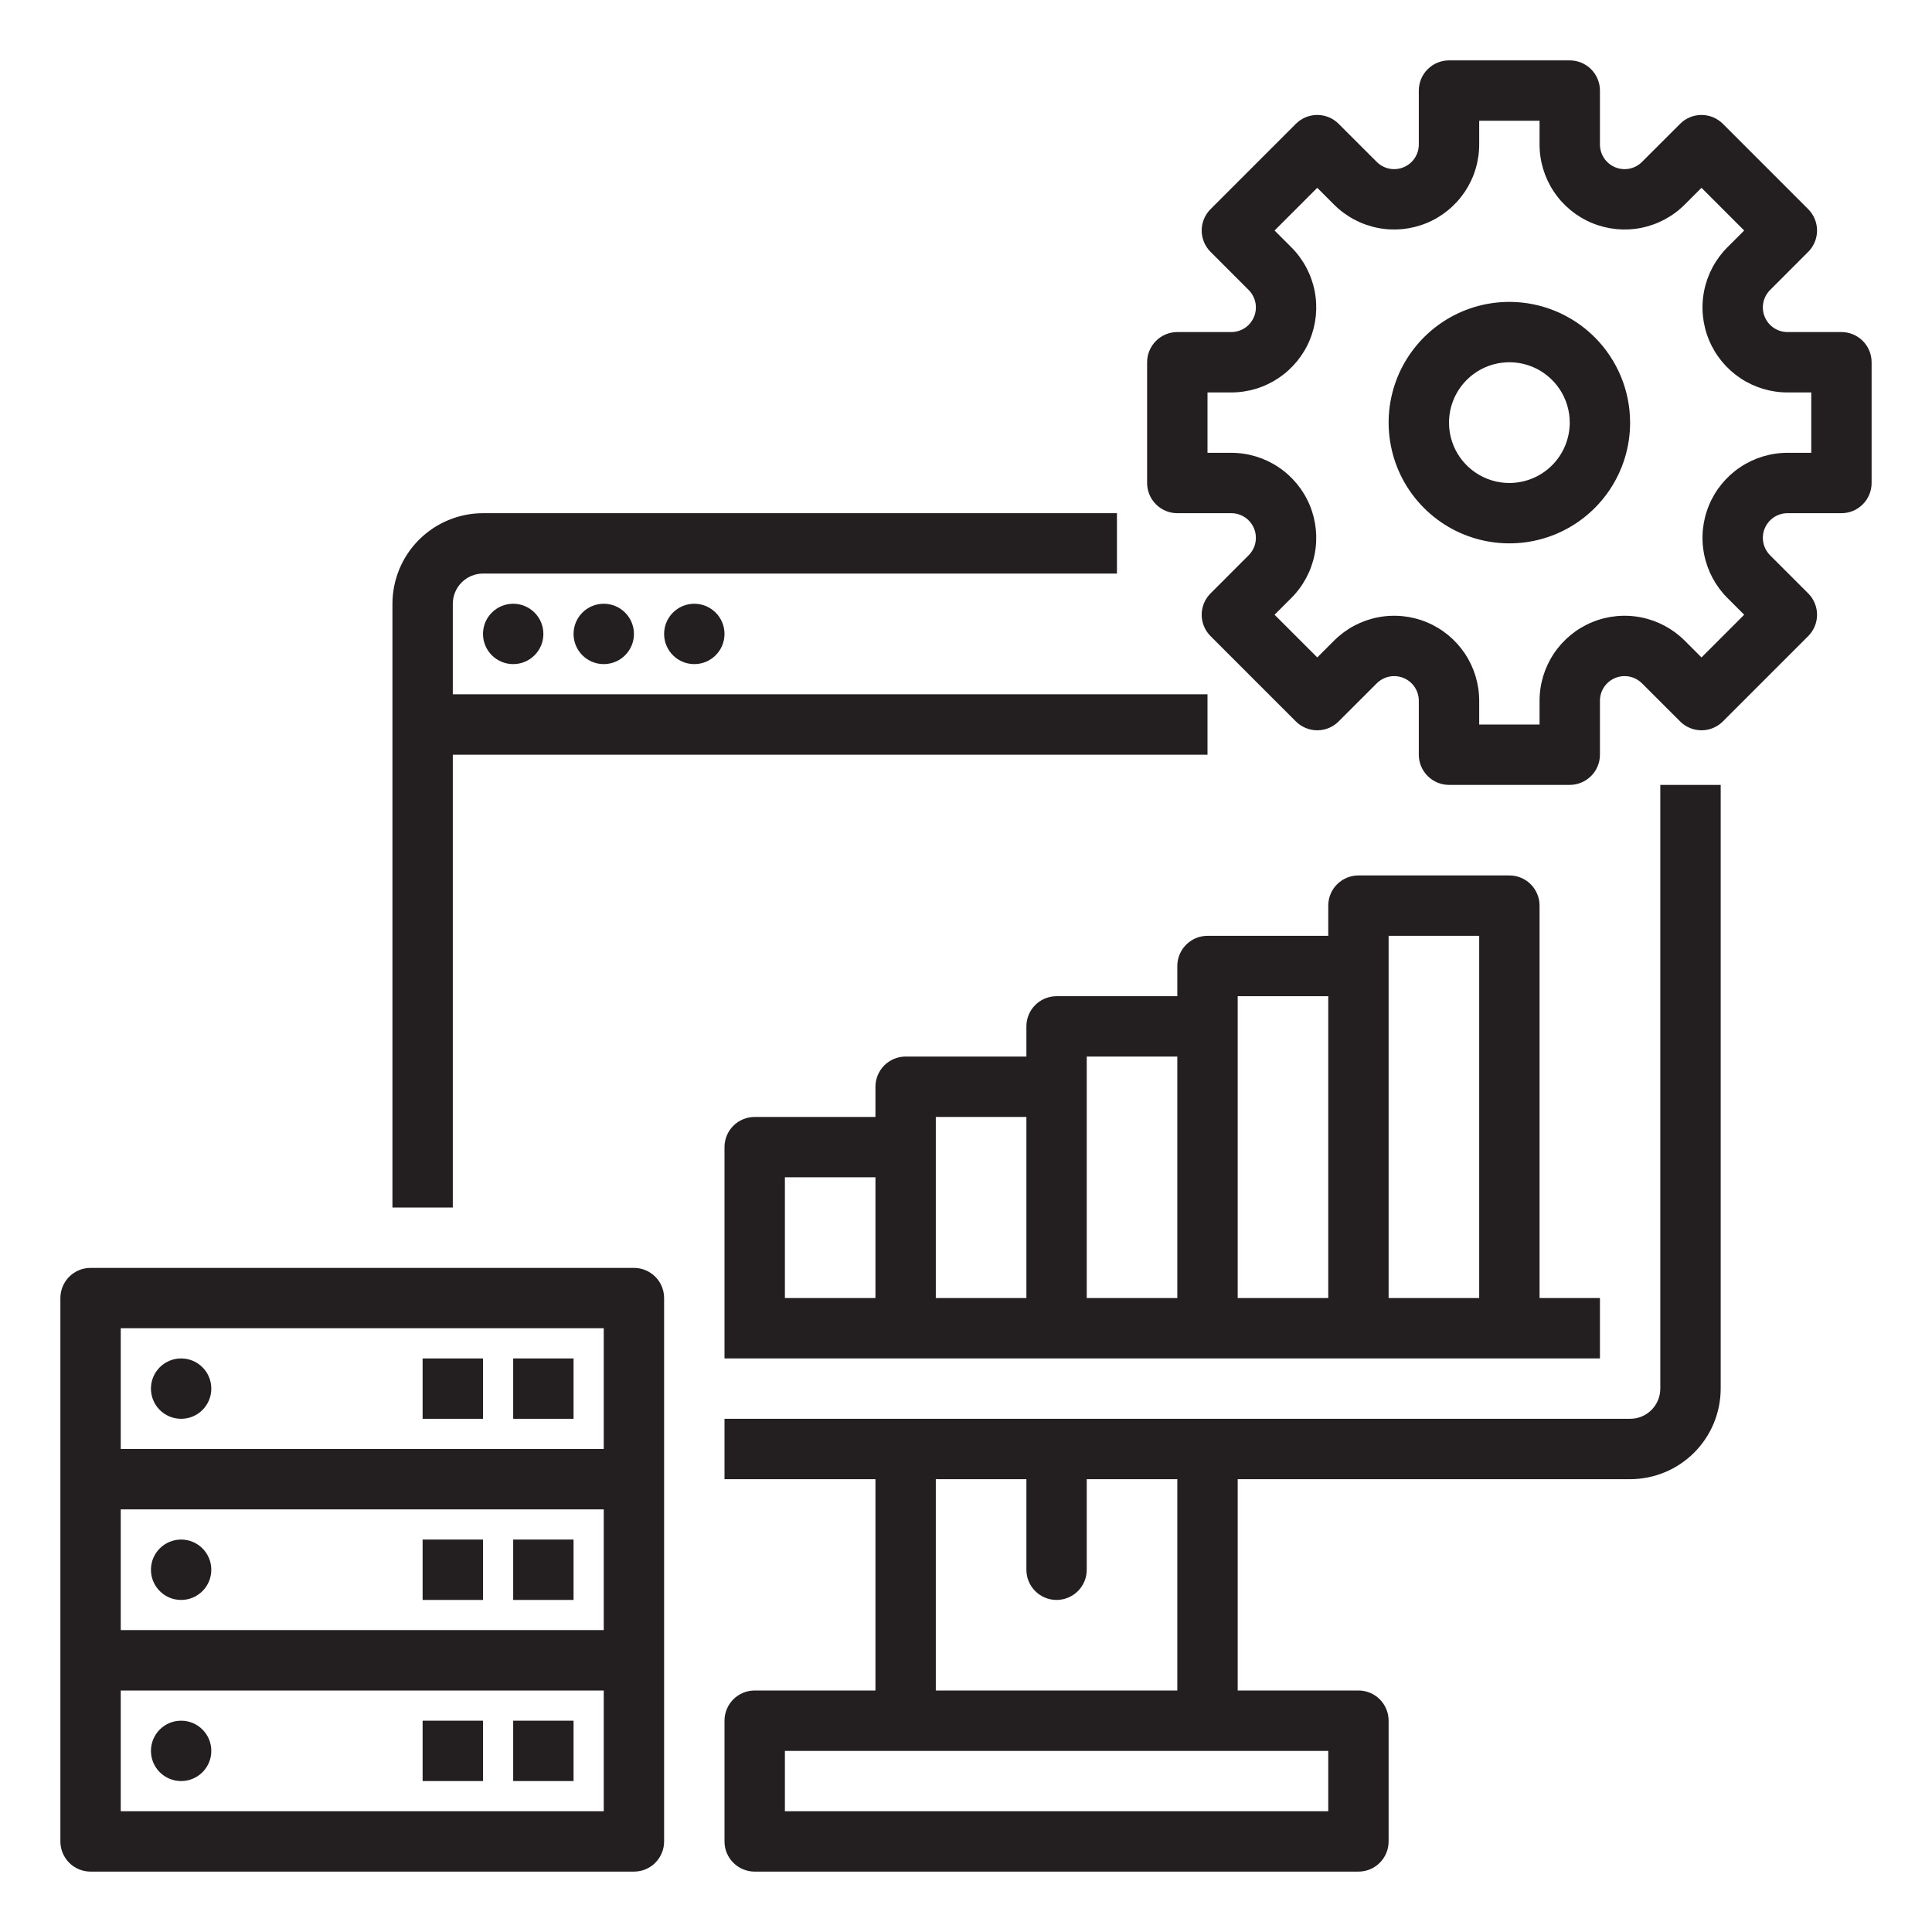 <svg width="70" height="70" viewBox="0 0 70 70" fill="none" xmlns="http://www.w3.org/2000/svg">
<path d="M66.719 12.031H64.765C64.588 12.031 64.416 11.979 64.269 11.881C64.122 11.783 64.007 11.643 63.94 11.48C63.872 11.317 63.855 11.137 63.889 10.964C63.924 10.791 64.009 10.632 64.134 10.507L65.515 9.125C65.72 8.92 65.835 8.642 65.835 8.352C65.835 8.062 65.72 7.784 65.515 7.578L62.422 4.485C62.216 4.28 61.938 4.165 61.648 4.165C61.358 4.165 61.08 4.28 60.875 4.485L59.493 5.866C59.368 5.991 59.209 6.076 59.036 6.111C58.863 6.145 58.683 6.128 58.52 6.06C58.357 5.992 58.217 5.878 58.119 5.731C58.021 5.584 57.969 5.412 57.969 5.235V3.281C57.969 2.991 57.853 2.713 57.648 2.508C57.443 2.303 57.165 2.188 56.875 2.188H52.5C52.21 2.188 51.932 2.303 51.727 2.508C51.522 2.713 51.406 2.991 51.406 3.281V5.235C51.406 5.412 51.354 5.584 51.256 5.731C51.158 5.878 51.018 5.992 50.855 6.06C50.692 6.128 50.512 6.145 50.339 6.111C50.166 6.076 50.007 5.991 49.882 5.866L48.5 4.485C48.295 4.28 48.017 4.165 47.727 4.165C47.437 4.165 47.159 4.28 46.953 4.485L43.86 7.578C43.655 7.784 43.539 8.062 43.539 8.352C43.539 8.642 43.655 8.92 43.86 9.125L45.241 10.507L45.242 10.507C45.366 10.632 45.451 10.791 45.486 10.964C45.52 11.137 45.503 11.317 45.435 11.48C45.367 11.643 45.253 11.783 45.106 11.881C44.959 11.979 44.787 12.031 44.61 12.031H42.656C42.366 12.031 42.088 12.146 41.883 12.352C41.678 12.557 41.562 12.835 41.562 13.125V17.5C41.562 17.79 41.678 18.068 41.883 18.273C42.088 18.479 42.366 18.594 42.656 18.594H44.61C44.787 18.594 44.959 18.646 45.106 18.744C45.253 18.842 45.367 18.982 45.435 19.145C45.503 19.308 45.52 19.488 45.486 19.661C45.451 19.834 45.366 19.993 45.241 20.118L43.86 21.5C43.655 21.705 43.539 21.983 43.539 22.273C43.539 22.563 43.655 22.841 43.86 23.047L46.953 26.14C47.158 26.345 47.437 26.46 47.727 26.46C48.017 26.46 48.295 26.345 48.5 26.14L49.882 24.759C50.007 24.634 50.166 24.549 50.339 24.514C50.512 24.48 50.692 24.497 50.855 24.565C51.018 24.633 51.158 24.747 51.256 24.894C51.354 25.041 51.406 25.213 51.406 25.39V27.344C51.406 27.634 51.522 27.912 51.727 28.117C51.932 28.322 52.21 28.438 52.5 28.438H56.875C57.165 28.438 57.443 28.322 57.648 28.117C57.853 27.912 57.969 27.634 57.969 27.344V25.39C57.969 25.213 58.021 25.041 58.119 24.894C58.217 24.747 58.357 24.633 58.52 24.565C58.683 24.497 58.863 24.48 59.036 24.514C59.209 24.549 59.368 24.634 59.493 24.759L60.875 26.14C61.08 26.345 61.358 26.46 61.648 26.46C61.938 26.46 62.216 26.345 62.422 26.14L65.515 23.047C65.72 22.841 65.835 22.563 65.835 22.273C65.835 21.983 65.72 21.705 65.515 21.5L64.133 20.118C64.009 19.993 63.924 19.834 63.889 19.661C63.855 19.488 63.872 19.308 63.94 19.145C64.008 18.982 64.122 18.842 64.269 18.744C64.416 18.646 64.588 18.594 64.765 18.594H66.719C67.009 18.594 67.287 18.479 67.492 18.273C67.697 18.068 67.812 17.79 67.812 17.5V13.125C67.812 12.835 67.697 12.557 67.492 12.352C67.287 12.146 67.009 12.031 66.719 12.031ZM65.625 16.406H64.765C64.156 16.406 63.56 16.587 63.054 16.925C62.547 17.264 62.152 17.745 61.919 18.308C61.686 18.871 61.625 19.49 61.744 20.088C61.863 20.685 62.156 21.234 62.587 21.665L63.195 22.273L61.648 23.82L61.04 23.212C60.609 22.781 60.06 22.488 59.463 22.369C58.865 22.25 58.246 22.311 57.683 22.544C57.12 22.777 56.639 23.172 56.3 23.679C55.962 24.185 55.781 24.781 55.781 25.39V26.25H53.594V25.39C53.594 24.781 53.413 24.185 53.075 23.679C52.736 23.172 52.255 22.777 51.692 22.544C51.129 22.311 50.51 22.25 49.912 22.369C49.315 22.488 48.766 22.781 48.335 23.212L47.727 23.82L46.18 22.273L46.788 21.665C47.219 21.234 47.512 20.685 47.631 20.088C47.75 19.49 47.689 18.871 47.456 18.308C47.223 17.745 46.828 17.264 46.321 16.925C45.815 16.587 45.219 16.406 44.61 16.406H43.75V14.219H44.61C45.219 14.219 45.815 14.038 46.321 13.7C46.828 13.361 47.223 12.88 47.456 12.317C47.689 11.754 47.75 11.135 47.631 10.537C47.512 9.94 47.219 9.391 46.788 8.96L46.18 8.352L47.727 6.805L48.335 7.413C48.766 7.844 49.315 8.137 49.912 8.256C50.51 8.375 51.129 8.314 51.692 8.081C52.255 7.848 52.736 7.453 53.075 6.946C53.413 6.44 53.594 5.844 53.594 5.235V4.375H55.781V5.235C55.781 5.844 55.962 6.44 56.3 6.946C56.639 7.453 57.12 7.848 57.683 8.081C58.246 8.314 58.865 8.375 59.463 8.256C60.06 8.137 60.609 7.844 61.04 7.413L61.648 6.805L63.195 8.352L62.587 8.96C62.156 9.391 61.863 9.94 61.744 10.537C61.625 11.135 61.686 11.754 61.919 12.317C62.152 12.88 62.547 13.361 63.054 13.7C63.56 14.038 64.156 14.219 64.765 14.219H65.625V16.406Z" fill="#231F20"/>
<path d="M54.688 10.938C53.822 10.938 52.976 11.194 52.257 11.675C51.537 12.156 50.977 12.839 50.645 13.638C50.314 14.438 50.228 15.317 50.397 16.166C50.565 17.015 50.982 17.794 51.594 18.406C52.206 19.018 52.985 19.435 53.834 19.603C54.683 19.772 55.562 19.686 56.362 19.355C57.161 19.023 57.844 18.463 58.325 17.743C58.806 17.024 59.062 16.178 59.062 15.312C59.061 14.153 58.6 13.041 57.78 12.22C56.959 11.4 55.847 10.939 54.688 10.938ZM54.688 17.5C54.255 17.5 53.832 17.372 53.472 17.131C53.112 16.891 52.832 16.549 52.666 16.15C52.501 15.75 52.458 15.31 52.542 14.886C52.626 14.461 52.835 14.072 53.141 13.766C53.447 13.46 53.836 13.251 54.261 13.167C54.685 13.083 55.125 13.126 55.525 13.291C55.924 13.457 56.266 13.738 56.506 14.097C56.747 14.457 56.875 14.88 56.875 15.312C56.874 15.893 56.644 16.448 56.234 16.859C55.824 17.269 55.267 17.499 54.688 17.5Z" fill="#231F20"/>
<path d="M59.062 53.594C59.932 53.593 60.767 53.247 61.382 52.632C61.997 52.017 62.343 51.182 62.344 50.312V28.438H60.156V50.312C60.156 50.602 60.041 50.88 59.836 51.086C59.63 51.291 59.352 51.406 59.062 51.406H26.25V53.594H31.719V61.25H27.344C27.054 61.25 26.776 61.365 26.57 61.57C26.365 61.776 26.25 62.054 26.25 62.344V66.719C26.25 67.009 26.365 67.287 26.57 67.492C26.776 67.697 27.054 67.812 27.344 67.812H49.219C49.509 67.812 49.787 67.697 49.992 67.492C50.197 67.287 50.312 67.009 50.312 66.719V62.344C50.312 62.054 50.197 61.776 49.992 61.57C49.787 61.365 49.509 61.25 49.219 61.25H44.844V53.594H59.062ZM48.125 65.625H28.438V63.438H48.125V65.625ZM42.656 61.25H33.906V53.594H37.188V56.875C37.188 57.165 37.303 57.443 37.508 57.648C37.713 57.853 37.991 57.969 38.281 57.969C38.571 57.969 38.849 57.853 39.055 57.648C39.26 57.443 39.375 57.165 39.375 56.875V53.594H42.656V61.25Z" fill="#231F20"/>
<path d="M40.469 18.594H17.5C16.63 18.595 15.796 18.941 15.181 19.556C14.566 20.171 14.22 21.005 14.219 21.875V43.75H16.406V27.344H43.75V25.156H16.406V21.875C16.407 21.585 16.522 21.307 16.727 21.102C16.932 20.897 17.21 20.782 17.5 20.781H40.469V18.594Z" fill="#231F20"/>
<path d="M3.281 67.812H22.969C23.259 67.812 23.537 67.697 23.742 67.492C23.947 67.287 24.062 67.009 24.062 66.719V47.031C24.062 46.741 23.947 46.463 23.742 46.258C23.537 46.053 23.259 45.938 22.969 45.938H3.281C2.991 45.938 2.713 46.053 2.508 46.258C2.303 46.463 2.188 46.741 2.188 47.031V66.719C2.188 67.009 2.303 67.287 2.508 67.492C2.713 67.697 2.991 67.812 3.281 67.812ZM4.375 65.625V61.25H21.875V65.625H4.375ZM4.375 59.062V54.688H21.875V59.062H4.375ZM21.875 48.125V52.5H4.375V48.125H21.875Z" fill="#231F20"/>
<path d="M6.562 51.406C7.167 51.406 7.656 50.917 7.656 50.312C7.656 49.708 7.167 49.219 6.562 49.219C5.958 49.219 5.469 49.708 5.469 50.312C5.469 50.917 5.958 51.406 6.562 51.406Z" fill="#231F20"/>
<path d="M6.562 57.969C7.167 57.969 7.656 57.479 7.656 56.875C7.656 56.271 7.167 55.781 6.562 55.781C5.958 55.781 5.469 56.271 5.469 56.875C5.469 57.479 5.958 57.969 6.562 57.969Z" fill="#231F20"/>
<path d="M6.562 64.531C7.167 64.531 7.656 64.042 7.656 63.438C7.656 62.833 7.167 62.344 6.562 62.344C5.958 62.344 5.469 62.833 5.469 63.438C5.469 64.042 5.958 64.531 6.562 64.531Z" fill="#231F20"/>
<path d="M15.312 49.219H17.5V51.406H15.312V49.219Z" fill="#231F20"/>
<path d="M18.594 49.219H20.781V51.406H18.594V49.219Z" fill="#231F20"/>
<path d="M15.312 55.781H17.5V57.969H15.312V55.781Z" fill="#231F20"/>
<path d="M18.594 55.781H20.781V57.969H18.594V55.781Z" fill="#231F20"/>
<path d="M15.312 62.344H17.5V64.531H15.312V62.344Z" fill="#231F20"/>
<path d="M18.594 62.344H20.781V64.531H18.594V62.344Z" fill="#231F20"/>
<path d="M54.688 31.719H49.219C48.929 31.719 48.651 31.834 48.445 32.039C48.24 32.244 48.125 32.522 48.125 32.812V33.906H43.75C43.46 33.906 43.182 34.022 42.977 34.227C42.772 34.432 42.656 34.71 42.656 35V36.094H38.281C37.991 36.094 37.713 36.209 37.508 36.414C37.303 36.619 37.188 36.897 37.188 37.188V38.281H32.812C32.522 38.281 32.244 38.397 32.039 38.602C31.834 38.807 31.719 39.085 31.719 39.375V40.469H27.344C27.054 40.469 26.776 40.584 26.57 40.789C26.365 40.994 26.25 41.272 26.25 41.562V49.219H57.969V47.031H55.781V32.812C55.781 32.522 55.666 32.244 55.461 32.039C55.256 31.834 54.978 31.719 54.688 31.719ZM28.438 42.656H31.719V47.031H28.438V42.656ZM33.906 40.469H37.188V47.031H33.906V40.469ZM39.375 38.281H42.656V47.031H39.375V38.281ZM44.844 36.094H48.125V47.031H44.844V36.094ZM50.312 47.031V33.906H53.594V47.031H50.312Z" fill="#231F20"/>
<path d="M18.594 24.062C19.198 24.062 19.688 23.573 19.688 22.969C19.688 22.365 19.198 21.875 18.594 21.875C17.99 21.875 17.5 22.365 17.5 22.969C17.5 23.573 17.99 24.062 18.594 24.062Z" fill="#231F20"/>
<path d="M21.875 24.062C22.479 24.062 22.969 23.573 22.969 22.969C22.969 22.365 22.479 21.875 21.875 21.875C21.271 21.875 20.781 22.365 20.781 22.969C20.781 23.573 21.271 24.062 21.875 24.062Z" fill="#231F20"/>
<path d="M25.156 24.062C25.76 24.062 26.25 23.573 26.25 22.969C26.25 22.365 25.76 21.875 25.156 21.875C24.552 21.875 24.062 22.365 24.062 22.969C24.062 23.573 24.552 24.062 25.156 24.062Z" fill="#231F20"/>
</svg>
